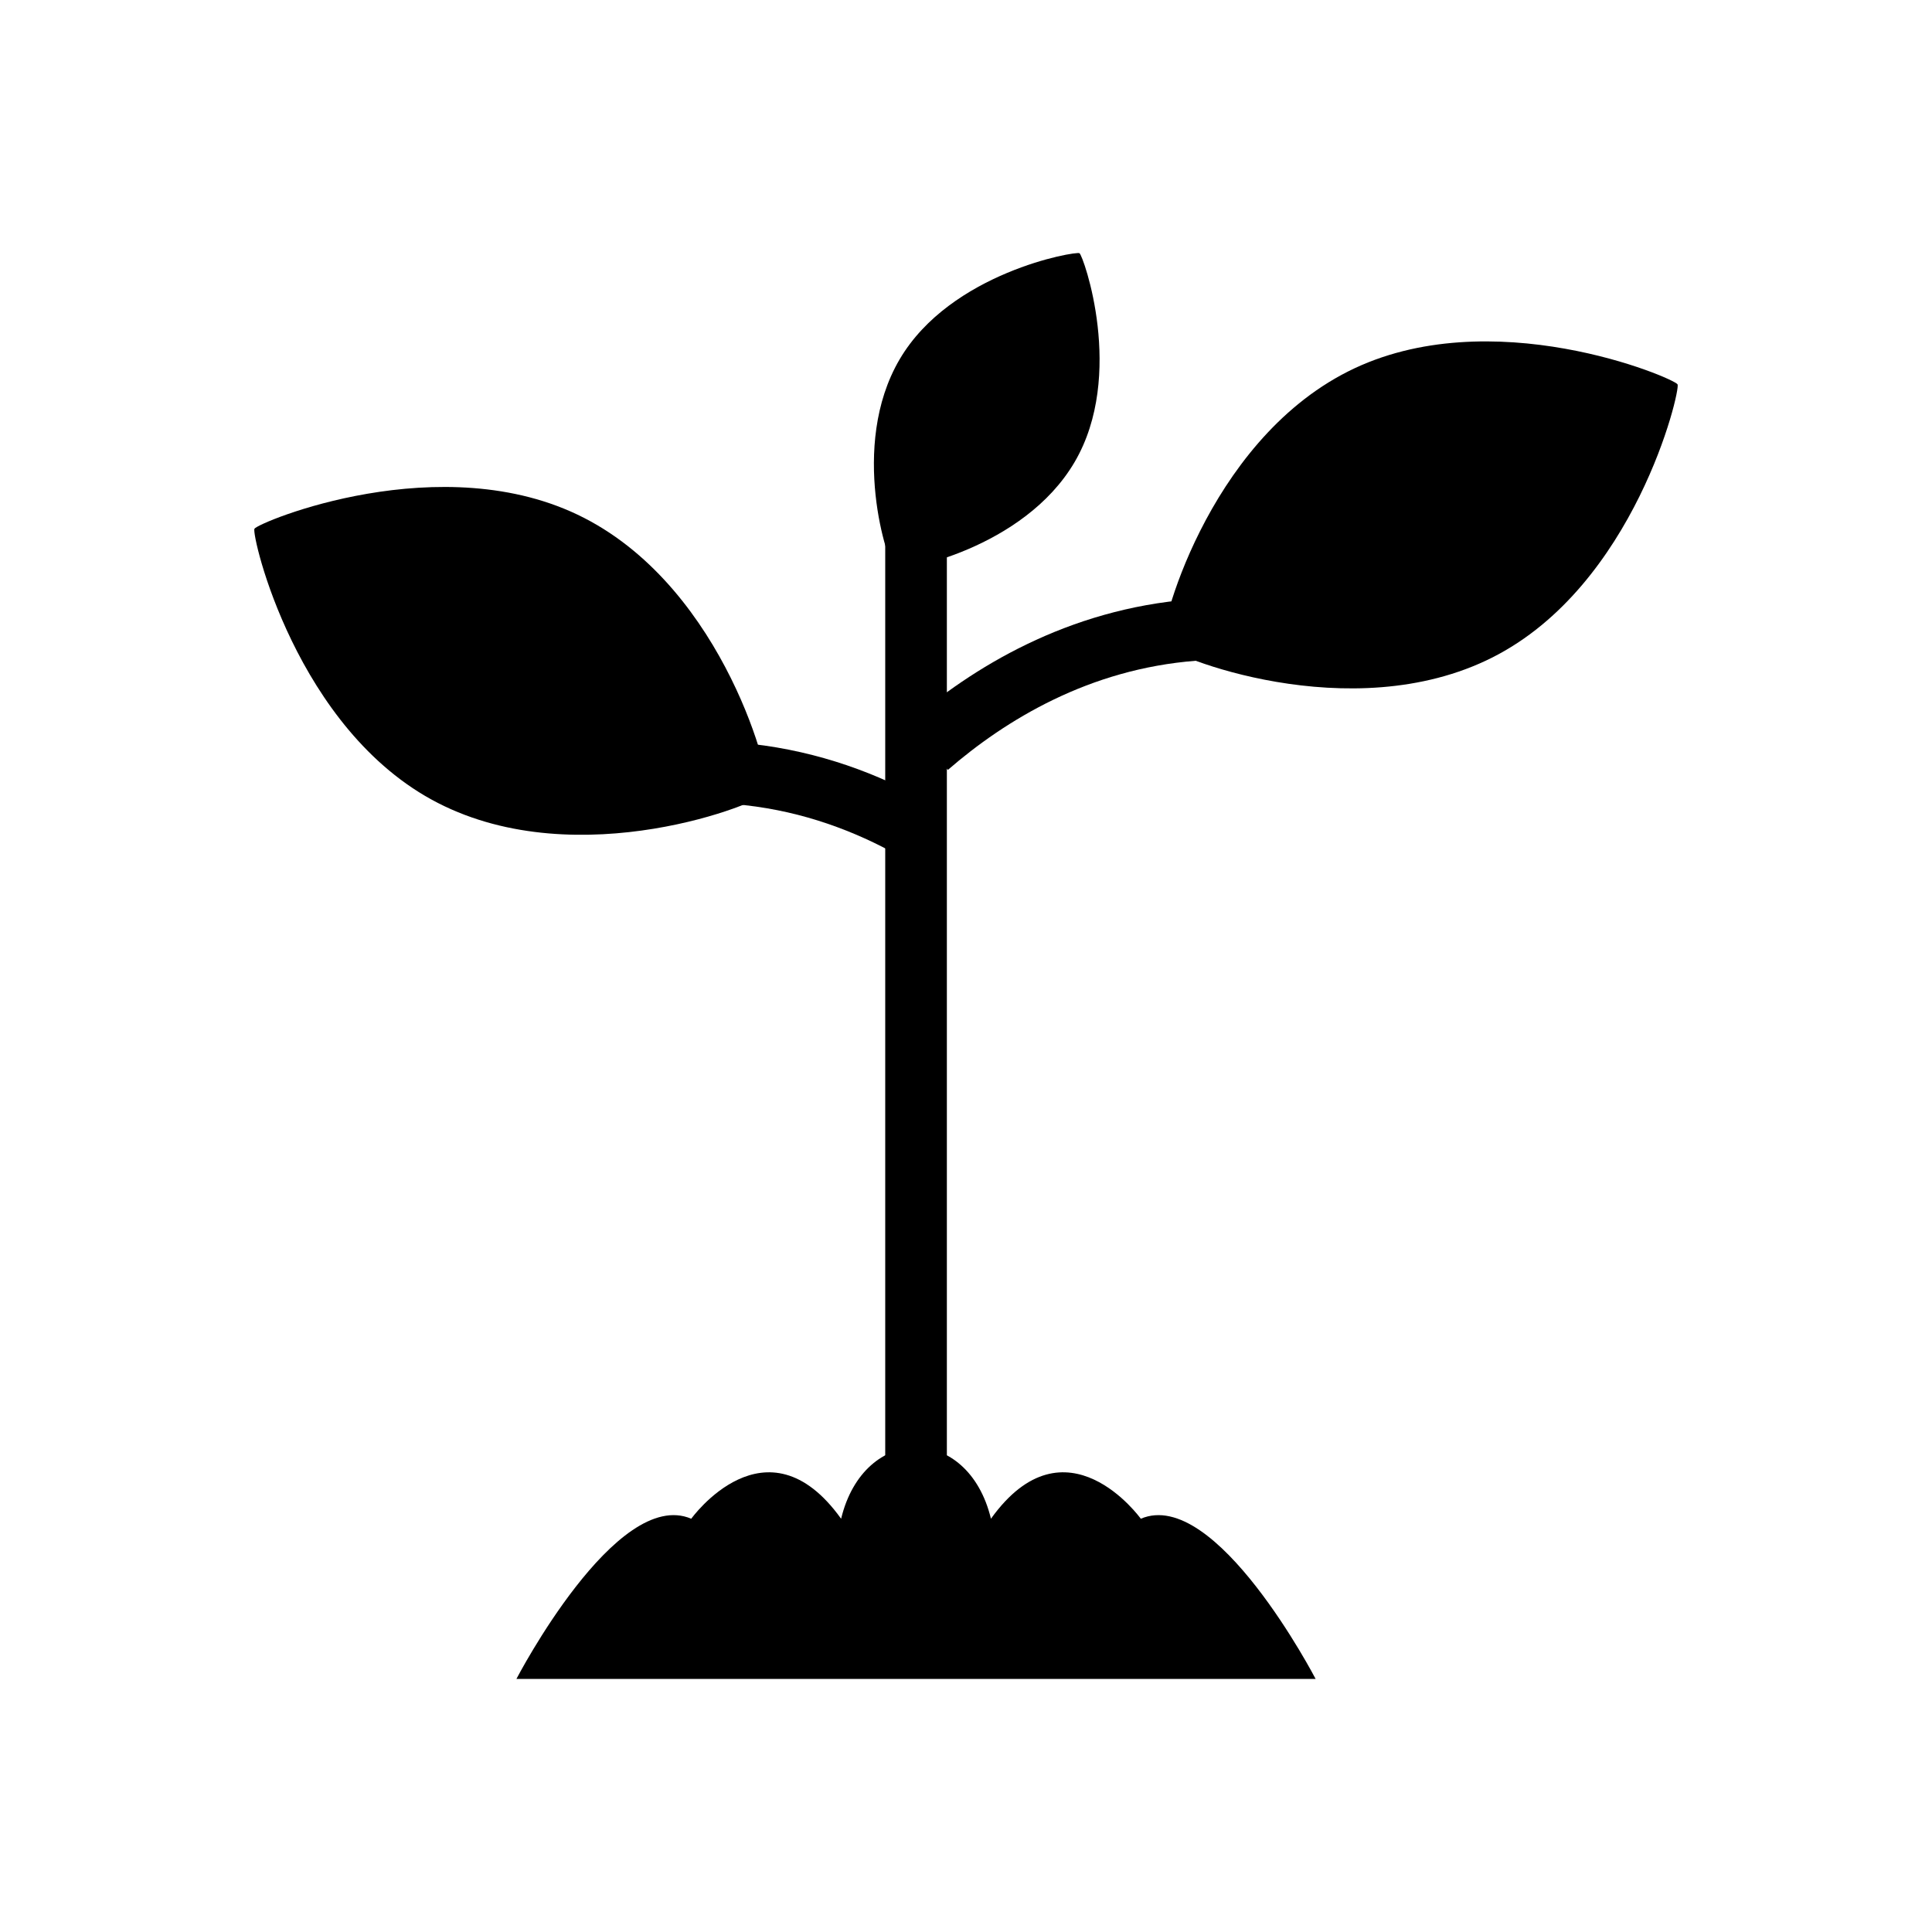 <?xml version="1.0" encoding="UTF-8"?>
<!-- Uploaded to: SVG Repo, www.svgrepo.com, Generator: SVG Repo Mixer Tools -->
<svg fill="#000000" width="800px" height="800px" version="1.1" viewBox="144 144 512 512" xmlns="http://www.w3.org/2000/svg">
 <g>
  <path d="m394.93 283.29c0-4.512-3.656-8.168-8.168-8.168-4.512 0-8.168 3.656-8.168 8.168v250.33c0 4.512 3.656 8.168 8.168 8.168 4.512 0 8.168-3.656 8.168-8.168z"/>
  <path d="m501.23 242.45c37.664-19.035 86.512 1.777 87.344 3.418 0.828 1.641-11.383 53.316-49.047 72.352s-85.918-0.598-87.344-3.418c-1.426-2.82 11.383-53.316 49.047-72.352z" fill-rule="evenodd"/>
  <path d="m384.54 335.72c8.582-7.445 19.164-15.004 31.656-21.023 12.625-6.082 27.172-10.594 43.543-11.863l1.211 16.273c-14.16 1.094-26.746 5-37.676 10.266-11.059 5.328-20.453 12.043-28.082 18.66l-10.656-12.316z"/>
  <path d="m298.79 281.25c-37.543-19.27-86.523 1.246-87.363 2.879-0.84 1.637 11.055 53.387 48.598 72.652 37.543 19.27 85.918-0.066 87.363-2.879 1.441-2.812-11.055-53.387-48.598-72.652z" fill-rule="evenodd"/>
  <path d="m379.93 369.53c-5.856-3.137-12.27-5.918-19.246-8.098-6.871-2.148-14.273-3.676-22.195-4.34l1.34-16.273c9.125 0.762 17.703 2.543 25.707 5.043 7.898 2.469 15.262 5.672 22.055 9.312l-7.656 14.359z"/>
  <path d="m382.4 239.25c13.523-23.055 46.672-28.734 47.676-28.145 1.004 0.59 12.23 32.293-1.293 55.348-13.523 23.055-45.949 29.156-47.676 28.145-1.727-1.012-12.23-32.293 1.293-55.348z" fill-rule="evenodd"/>
  <path d="m366.9 546.48c-19.855-27.684-39.711 0-39.711 0-19.855-8.488-46.328 42.449-46.328 42.449h211.79s-26.473-50.938-46.328-42.449c0 0-19.855-27.684-39.711 0-6.078-25.176-33.629-25.176-39.707 0z" fill-rule="evenodd"/>
 </g>
</svg>